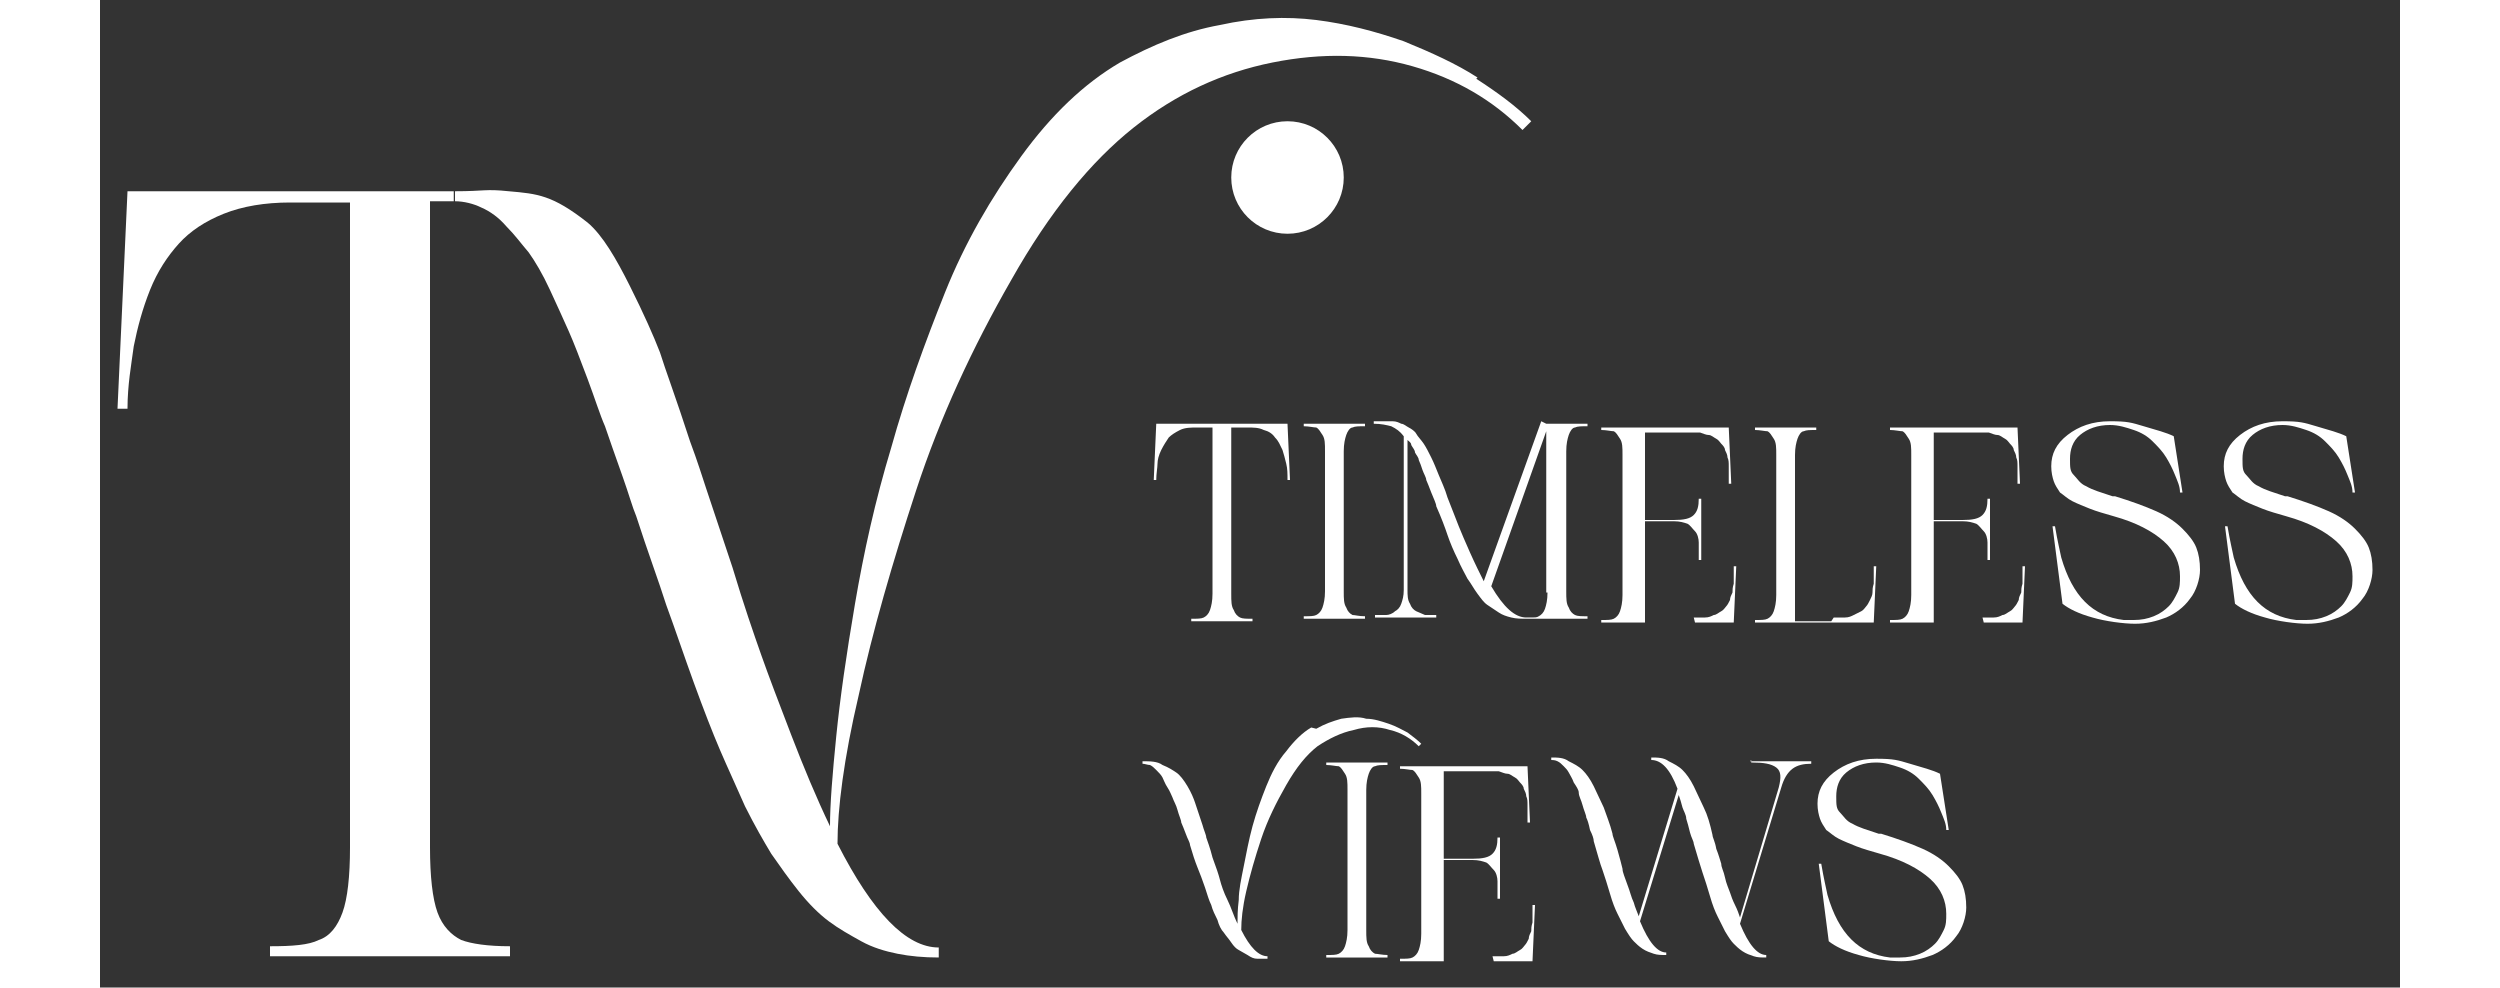 <svg width="200" xmlns="http://www.w3.org/2000/svg" version="1.1" viewBox="0 0 184 79">
  <rect x="0" y="0" width="184" height="79" fill="#333333" stroke="none"/>
  <!-- Generator: Adobe Illustrator 29.2.1, SVG Export Plug-In . SVG Version: 2.1.0 Build 116)  -->
  <defs>
    <style>
      .st0 {
        fill: #fff;
      }
    </style>
  </defs>
  <circle class="st0" cx="95" cy="14.2" r="4.5"/>
  <g>
    <path class="st0" d="M2.2,15.3l-.8,17.4h.8c0-1.9.3-3.5.5-5,.3-1.5.7-3,1.3-4.5.6-1.5,1.4-2.7,2.3-3.7.9-1,2.1-1.8,3.6-2.4,1.5-.6,3.3-.9,5.3-.9h4.8v51.6c0,2.3-.2,4.1-.6,5.2-.4,1.1-1,1.9-1.9,2.2-.8.4-2.1.5-3.9.5v.8h19.2v-.8c-1.8,0-3.1-.2-3.9-.5-.8-.4-1.5-1.1-1.9-2.2-.4-1.1-.6-2.9-.6-5.2V16.1h1.9v-.8H2.2Z"/>
    <path class="st0" d="M110.2,6.2c-1.7-1.1-3.7-2-5.9-2.9-2.3-.8-4.6-1.4-7-1.7-2.4-.3-5-.2-7.7.4-2.8.5-5.4,1.6-8,3-2.9,1.7-5.5,4.2-7.9,7.5-2.4,3.3-4.5,6.9-6.1,10.9-1.6,4-3.1,8.1-4.3,12.4-1.3,4.3-2.2,8.4-2.9,12.5-.7,4.1-1.2,7.6-1.5,10.6-.3,3-.5,5.4-.5,7.2-1.1-2.3-2.1-4.7-3.1-7.3-1-2.6-1.8-4.7-2.4-6.4-.6-1.7-1.4-4-2.3-7-1-3-1.7-5.1-2.1-6.3-.3-.9-.7-2.2-1.3-3.8-1.1-3.4-2-5.8-2.4-7.1-.5-1.3-1.3-3.1-2.4-5.3-1.1-2.2-2.2-4.1-3.4-5.1-2.8-2.2-4-2.3-6.3-2.5-1.9-.2-1.9,0-4.3,0v.8c.7,0,1.5.2,2.1.5.7.3,1.4.8,2,1.5.7.7,1.2,1.4,1.8,2.1.5.7,1.1,1.7,1.7,3,.6,1.3,1.1,2.4,1.5,3.3.4.9.9,2.2,1.5,3.8.6,1.6,1,2.9,1.4,3.8.3.9.8,2.3,1.4,4,.5,1.4.8,2.5,1.1,3.2.9,2.8,1.8,5.2,2.4,7.1.7,1.9,1.4,4,2.2,6.2.8,2.2,1.5,4,2.1,5.4.6,1.4,1.3,2.9,2,4.5.8,1.6,1.5,2.8,2.1,3.8.7,1,1.4,2,2.2,3,.8,1,1.6,1.8,2.4,2.4.8.6,1.7,1.1,2.6,1.6.9.5,1.9.8,2.9,1,1,.2,2.1.3,3.3.3v-.8c-2.6,0-5.3-2.8-8.1-8.3,0-2.8.5-6.8,1.7-11.9,1.1-5.1,2.7-10.6,4.6-16.4,1.9-5.8,4.5-11.4,7.6-16.8,3.1-5.5,6.4-9.5,9.8-12.2,3.4-2.7,7.1-4.4,11.1-5.2,4-.8,7.7-.7,11.2.3,3.5,1,6.4,2.7,8.8,5.1l.7-.7c-1.2-1.2-2.7-2.3-4.4-3.4Z"/>
  </g>
  <g>
    <path class="st0" d="M84.2,33.9h10.8l.2,4.5h-.2c0-.5,0-.9-.1-1.3s-.2-.8-.3-1.1c-.2-.4-.3-.7-.6-1-.2-.3-.5-.5-.9-.6-.4-.2-.8-.2-1.4-.2h-1.2v13.3c0,.6,0,1,.2,1.3.1.3.3.5.5.6s.5.1,1,.1v.2h-4.9v-.2c.5,0,.8,0,1-.1s.4-.3.5-.6c.1-.3.2-.7.2-1.3v-13.3h-1.2c-.5,0-1,0-1.4.2-.4.2-.7.4-.9.6-.2.3-.4.6-.6,1-.2.4-.3.8-.3,1.1s-.1.8-.1,1.3h-.2l.2-4.5Z"/>
    <path class="st0" d="M96.3,33.9h4.9v.2c-.5,0-.8,0-1,.1-.2,0-.4.3-.5.6s-.2.7-.2,1.3v11.2c0,.6,0,1,.2,1.3.1.3.3.5.5.6.2,0,.5.1,1,.1v.2h-4.9v-.2c.5,0,.8,0,1-.1s.4-.3.5-.6c.1-.3.2-.7.2-1.3v-11.2c0-.6,0-1-.2-1.3s-.3-.5-.5-.6c-.2,0-.6-.1-1-.1v-.2Z"/>
    <path class="st0" d="M115.7,33.9h3.3v.2c-.5,0-.8,0-1,.1-.2,0-.4.3-.5.6s-.2.7-.2,1.3v11.2c0,.6,0,1,.2,1.3.1.3.3.5.5.6s.5.1,1,.1v.2h-4.9c-.4,0-.8,0-1.2-.1s-.7-.2-1-.4c-.3-.2-.6-.4-.9-.6-.3-.2-.5-.5-.8-.9s-.5-.8-.8-1.2c-.2-.4-.5-.9-.8-1.6-.3-.6-.6-1.3-.8-1.9-.2-.6-.5-1.4-.9-2.3,0-.2-.2-.6-.4-1.1-.2-.5-.3-.8-.4-1,0-.2-.2-.5-.3-.8s-.2-.6-.3-.8c0-.2-.2-.4-.3-.6,0-.2-.2-.4-.3-.6,0-.2-.2-.3-.3-.4v12c0,.4,0,.8.2,1.1.1.3.3.5.5.6s.5.2.7.3c.2,0,.6,0,.9,0v.2h-4.9v-.2c.4,0,.7,0,.9,0,.2,0,.5-.1.7-.3.2-.1.4-.3.5-.6.1-.3.2-.6.2-1.1v-12.3c-.3-.4-.6-.6-1-.8-.4-.1-.8-.2-1.4-.2v-.2c.3,0,.6,0,.8,0,.2,0,.5,0,.7,0,.3,0,.5.1.7.2.2,0,.4.2.6.3.2.1.5.3.6.5s.4.5.6.8.4.7.6,1.1c.2.4.4.9.6,1.4.2.5.5,1.1.7,1.8.4,1,.7,1.8.9,2.3.2.5.5,1.2.9,2.1.4.9.8,1.7,1.1,2.3l4.6-12.8ZM115.7,47.4v-12.9l-4.4,12.4c1,1.7,1.9,2.5,2.8,2.5s.8,0,1-.1.4-.3.5-.6c.1-.3.2-.7.2-1.3Z"/>
    <path class="st0" d="M127.5,49.4c.3,0,.6,0,.9,0,.3,0,.5-.1.7-.2.2,0,.4-.2.6-.3.2-.1.3-.3.4-.4s.2-.3.3-.5c0-.2.1-.4.2-.6,0-.2,0-.4.1-.7,0-.3,0-.5,0-.7s0-.4,0-.7h0s.2,0,.2,0l-.2,4.5h-10.6v-.2c.5,0,.8,0,1-.1s.4-.3.5-.6c.1-.3.2-.7.2-1.3v-11.2c0-.6,0-1-.2-1.3s-.3-.5-.5-.6c-.2,0-.6-.1-1-.1v-.2c.9,0,2.5,0,5,0s4.2,0,5.2,0l.2,4.5h-.2c0-.3,0-.5,0-.7s0-.4,0-.7c0-.3,0-.5-.1-.7,0-.2-.1-.4-.2-.6,0-.2-.2-.4-.3-.5s-.2-.3-.4-.4c-.2-.1-.4-.3-.6-.3s-.4-.1-.7-.2c-.3,0-.6,0-.9,0h-3.5v7h2.3c.8,0,1.3-.1,1.6-.4.3-.3.4-.7.4-1.3h.2v4.9h-.2c0-.6,0-1,0-1.4,0-.3-.1-.7-.3-.9s-.4-.5-.6-.6c-.3-.1-.6-.2-1.1-.2h-2.3v8.1h4Z"/>
    <path class="st0" d="M138.7,49.4c.3,0,.6,0,.9,0,.3,0,.5-.1.7-.2s.4-.2.6-.3c.2-.1.3-.3.4-.4s.2-.3.3-.5.2-.4.2-.6c0-.2,0-.4.1-.7,0-.3,0-.5,0-.7,0-.2,0-.4,0-.7h.2l-.2,4.5h-9.5v-.2c.5,0,.8,0,1-.1s.4-.3.5-.6c.1-.3.2-.7.2-1.3v-11.2c0-.6,0-1-.2-1.3s-.3-.5-.5-.6c-.2,0-.6-.1-1-.1v-.2h4.9v.2c-.5,0-.8,0-1,.1-.2,0-.4.3-.5.6s-.2.7-.2,1.3v13.3h2.9Z"/>
    <path class="st0" d="M150.6,49.4c.3,0,.6,0,.9,0,.3,0,.5-.1.7-.2.2,0,.4-.2.6-.3.2-.1.3-.3.4-.4s.2-.3.3-.5c0-.2.1-.4.2-.6,0-.2,0-.4.1-.7,0-.3,0-.5,0-.7s0-.4,0-.7h0s.2,0,.2,0l-.2,4.5h-10.6v-.2c.5,0,.8,0,1-.1s.4-.3.5-.6c.1-.3.2-.7.2-1.3v-11.2c0-.6,0-1-.2-1.3s-.3-.5-.5-.6c-.2,0-.6-.1-1-.1v-.2c.9,0,2.5,0,5,0s4.2,0,5.2,0l.2,4.5h-.2c0-.3,0-.5,0-.7s0-.4,0-.7c0-.3,0-.5-.1-.7,0-.2-.1-.4-.2-.6,0-.2-.2-.4-.3-.5s-.2-.3-.4-.4c-.2-.1-.4-.3-.6-.3s-.4-.1-.7-.2c-.3,0-.6,0-.9,0h-3.5v7h2.3c.8,0,1.3-.1,1.6-.4.3-.3.4-.7.4-1.3h.2v4.9h-.2c0-.6,0-1,0-1.4,0-.3-.1-.7-.3-.9s-.4-.5-.6-.6c-.3-.1-.6-.2-1.1-.2h-2.3v8.1h4Z"/>
    <path class="st0" d="M161.2,39.7c1.3.4,2.4.8,3.3,1.2s1.6.9,2.1,1.4c.5.5.9,1,1.1,1.5s.3,1.1.3,1.8-.3,1.7-.8,2.3c-.5.7-1.2,1.2-1.9,1.5-.8.3-1.6.5-2.5.5s-2.4-.2-3.4-.5c-1.1-.3-1.9-.7-2.4-1.1l-.8-6.2h.2c.2,1.2.4,2,.5,2.5.9,3.1,2.5,4.7,5,5,.3,0,.5,0,.8,0,.6,0,1.1-.1,1.6-.3.5-.2.9-.5,1.2-.8.3-.3.5-.7.7-1.1s.2-.8.2-1.3c0-1-.4-2-1.3-2.8-.9-.8-2.2-1.5-4-2-.7-.2-1.4-.4-1.9-.6-.5-.2-1-.4-1.4-.6-.4-.2-.7-.5-1-.7-.2-.3-.4-.6-.5-.9-.1-.3-.2-.7-.2-1.2,0-1,.4-1.8,1.3-2.5.9-.7,2-1.1,3.4-1.1s1.7.1,2.7.4c1,.3,1.8.5,2.4.8l.7,4.5h-.2c0-.5-.2-.9-.4-1.4-.2-.5-.4-.9-.7-1.4-.3-.5-.7-.9-1.1-1.3s-.9-.7-1.5-.9-1.2-.4-1.9-.4c-1,0-1.8.3-2.4.8-.6.5-.8,1.2-.8,1.9s0,1,.3,1.3.5.7,1,.9c.5.3,1.2.5,2.1.8Z"/>
    <path class="st0" d="M175,39.7c1.3.4,2.4.8,3.3,1.2s1.6.9,2.1,1.4c.5.5.9,1,1.1,1.5s.3,1.1.3,1.8-.3,1.7-.8,2.3c-.5.7-1.2,1.2-1.9,1.5-.8.3-1.6.5-2.5.5s-2.4-.2-3.4-.5c-1.1-.3-1.9-.7-2.4-1.1l-.8-6.2h.2c.2,1.2.4,2,.5,2.5.9,3.1,2.5,4.7,5,5,.3,0,.5,0,.8,0,.6,0,1.1-.1,1.6-.3.5-.2.9-.5,1.2-.8.3-.3.5-.7.7-1.1s.2-.8.2-1.3c0-1-.4-2-1.3-2.8-.9-.8-2.2-1.5-4-2-.7-.2-1.4-.4-1.9-.6-.5-.2-1-.4-1.4-.6-.4-.2-.7-.5-1-.7-.2-.3-.4-.6-.5-.9-.1-.3-.2-.7-.2-1.2,0-1,.4-1.8,1.3-2.5.9-.7,2-1.1,3.4-1.1s1.7.1,2.7.4c1,.3,1.8.5,2.4.8l.7,4.5h-.2c0-.5-.2-.9-.4-1.4-.2-.5-.4-.9-.7-1.4-.3-.5-.7-.9-1.1-1.3s-.9-.7-1.5-.9-1.2-.4-1.9-.4c-1,0-1.8.3-2.4.8-.6.5-.8,1.2-.8,1.9s0,1,.3,1.3.5.7,1,.9c.5.3,1.2.5,2.1.8Z"/>
    <path class="st0" d="M97.3,58.3c.7-.4,1.3-.6,2-.8.7-.1,1.4-.2,2,0,.6,0,1.2.2,1.8.4s1.1.5,1.5.7c.4.3.8.6,1.1.9l-.2.2c-.6-.6-1.4-1.1-2.3-1.3-.9-.3-1.9-.3-2.9,0-1,.2-2,.7-2.9,1.3-.9.7-1.7,1.7-2.5,3.1s-1.5,2.8-2,4.3c-.5,1.5-.9,2.9-1.2,4.2-.3,1.3-.4,2.3-.4,3.1.7,1.4,1.4,2.1,2.1,2.1v.2c-.3,0-.6,0-.8,0-.3,0-.5-.1-.8-.3-.2-.1-.5-.3-.7-.4-.2-.1-.4-.3-.6-.6-.2-.3-.4-.5-.6-.8-.2-.2-.4-.6-.5-1-.2-.4-.4-.8-.5-1.2-.2-.4-.3-.8-.5-1.4-.2-.6-.4-1.1-.6-1.6-.2-.5-.4-1.1-.6-1.8,0-.2-.2-.5-.3-.8-.2-.5-.3-.8-.4-1,0-.2-.2-.6-.3-1-.1-.4-.3-.7-.4-1-.1-.2-.2-.5-.4-.8s-.3-.6-.4-.8-.3-.4-.5-.6c-.2-.2-.3-.3-.5-.4-.2,0-.4-.1-.6-.1v-.2c.6,0,1.2,0,1.6.3.5.2.8.4,1.1.6.3.2.6.6.9,1.1s.5,1,.6,1.3c.1.3.3.9.6,1.8.1.4.3.8.3,1,.1.3.3.8.5,1.6.3.8.5,1.4.6,1.8.1.4.3,1,.6,1.6s.5,1.3.8,1.9c0-.5,0-1.1.1-1.9,0-.8.2-1.7.4-2.7.2-1,.4-2.1.7-3.2.3-1.1.7-2.2,1.1-3.2s.9-2,1.6-2.8c.6-.8,1.3-1.5,2-1.9ZM98.1,61.2v-.2h4.9v.2c-.5,0-.8,0-1,.1-.2,0-.4.3-.5.6s-.2.7-.2,1.3v11.2c0,.6,0,1,.2,1.3.1.3.3.5.5.6.2,0,.6.1,1,.1v.2h-4.9v-.2c.5,0,.8,0,1-.1s.4-.3.5-.6c.1-.3.2-.7.2-1.3v-11.2c0-.6,0-1-.2-1.3s-.3-.5-.5-.6c-.2,0-.6-.1-1-.1Z"/>
    <path class="st0" d="M111.4,76.5c.3,0,.6,0,.9,0,.3,0,.5-.1.7-.2.2,0,.4-.2.6-.3.2-.1.3-.3.4-.4s.2-.3.3-.5c0-.2.1-.4.2-.6,0-.2,0-.4.1-.7,0-.3,0-.5,0-.7s0-.4,0-.7h0s.2,0,.2,0l-.2,4.5h-10.6v-.2c.5,0,.8,0,1-.1s.4-.3.5-.6c.1-.3.2-.7.2-1.3v-11.2c0-.6,0-1-.2-1.3s-.3-.5-.5-.6c-.2,0-.6-.1-1-.1v-.2c.9,0,2.5,0,5,0s4.2,0,5.2,0l.2,4.5h-.2c0-.3,0-.5,0-.7s0-.4,0-.7c0-.3,0-.5-.1-.7,0-.2-.1-.4-.2-.6,0-.2-.2-.4-.3-.5s-.2-.3-.4-.4c-.2-.1-.4-.3-.6-.3s-.4-.1-.7-.2c-.3,0-.6,0-.9,0h-3.5v7h2.3c.8,0,1.3-.1,1.6-.4.3-.3.4-.7.4-1.3h.2v4.9h-.2c0-.6,0-1,0-1.4,0-.3-.1-.7-.3-.9s-.4-.5-.6-.6c-.3-.1-.6-.2-1.1-.2h-2.3v8.1h4Z"/>
    <path class="st0" d="M132,60.9h4.9v.2c-.6,0-1.1.1-1.5.4-.4.3-.7.8-.9,1.5l-3.3,10.9c.7,1.7,1.4,2.5,2.1,2.5v.2c-.4,0-.7,0-1-.1s-.6-.2-.9-.4c-.3-.2-.5-.4-.7-.6-.2-.2-.4-.5-.7-1-.2-.4-.4-.8-.6-1.2-.2-.4-.4-.9-.6-1.6-.2-.7-.4-1.3-.6-1.9s-.4-1.3-.7-2.3c0-.2-.2-.5-.3-.9-.1-.4-.2-.8-.3-1.1,0-.3-.2-.6-.3-.9-.1-.4-.2-.7-.3-1l-3.1,10.1c.7,1.7,1.4,2.5,2.1,2.5v.2c-.4,0-.7,0-1-.1s-.6-.2-.9-.4c-.3-.2-.5-.4-.7-.6-.2-.2-.4-.5-.7-1-.2-.4-.4-.8-.6-1.2-.2-.4-.4-.9-.6-1.6s-.4-1.3-.6-1.9c-.2-.5-.4-1.3-.7-2.3,0-.2-.1-.5-.3-.9-.1-.5-.2-.8-.3-1,0-.2-.2-.6-.3-1-.1-.4-.3-.7-.3-1,0-.2-.2-.5-.4-.8-.1-.3-.3-.6-.4-.8-.1-.2-.3-.4-.4-.5-.2-.2-.3-.3-.5-.4s-.4-.1-.5-.1v-.2c.5,0,1,0,1.4.3.4.2.8.4,1.1.7.3.3.6.7.9,1.3s.5,1.1.8,1.7c.2.6.5,1.3.7,2.1,0,.2.2.6.4,1.3.2.7.3,1.1.4,1.5,0,.3.2.7.4,1.3.2.5.3,1,.5,1.4.1.4.3.8.4,1.1l3.1-10.2c-.6-1.6-1.3-2.3-2.1-2.3v-.2c.5,0,1,0,1.4.3.4.2.8.4,1.1.7s.6.7.9,1.3.5,1.1.8,1.7.5,1.3.7,2.2c0,.2.2.5.3,1.1.2.5.3.9.4,1.2,0,.3.2.6.3,1.1s.3.9.4,1.2c.1.3.2.6.4,1s.3.7.4,1l3.1-10.4c.2-.8.2-1.3-.2-1.6-.4-.3-1-.4-2-.4v-.2Z"/>
    <path class="st0" d="M142.5,66.7c1.3.4,2.4.8,3.3,1.2.9.4,1.6.9,2.1,1.4.5.5.9,1,1.1,1.5s.3,1.1.3,1.8-.3,1.7-.8,2.3c-.5.7-1.2,1.2-1.9,1.5-.8.3-1.6.5-2.5.5s-2.4-.2-3.4-.5c-1.1-.3-1.9-.7-2.4-1.1l-.8-6.2h.2c.2,1.2.4,2,.5,2.5.9,3.1,2.5,4.7,5,5,.3,0,.5,0,.8,0,.6,0,1.1-.1,1.6-.3.5-.2.9-.5,1.2-.8.3-.3.5-.7.7-1.1s.2-.8.2-1.3c0-1-.4-2-1.3-2.8-.9-.8-2.2-1.5-4-2-.7-.2-1.4-.4-1.9-.6-.5-.2-1-.4-1.4-.6-.4-.2-.7-.5-1-.7-.2-.3-.4-.6-.5-.9-.1-.3-.2-.7-.2-1.2,0-1,.4-1.8,1.3-2.5.9-.7,2-1.1,3.4-1.1s1.7.1,2.7.4c1,.3,1.8.5,2.4.8l.7,4.5h-.2c0-.5-.2-.9-.4-1.4-.2-.5-.4-.9-.7-1.4-.3-.5-.7-.9-1.1-1.3s-.9-.7-1.5-.9-1.2-.4-1.9-.4c-1,0-1.8.3-2.4.8-.6.5-.8,1.2-.8,1.9s0,1,.3,1.3.5.7,1,.9c.5.3,1.2.5,2.1.8Z"/>
  </g>
</svg>